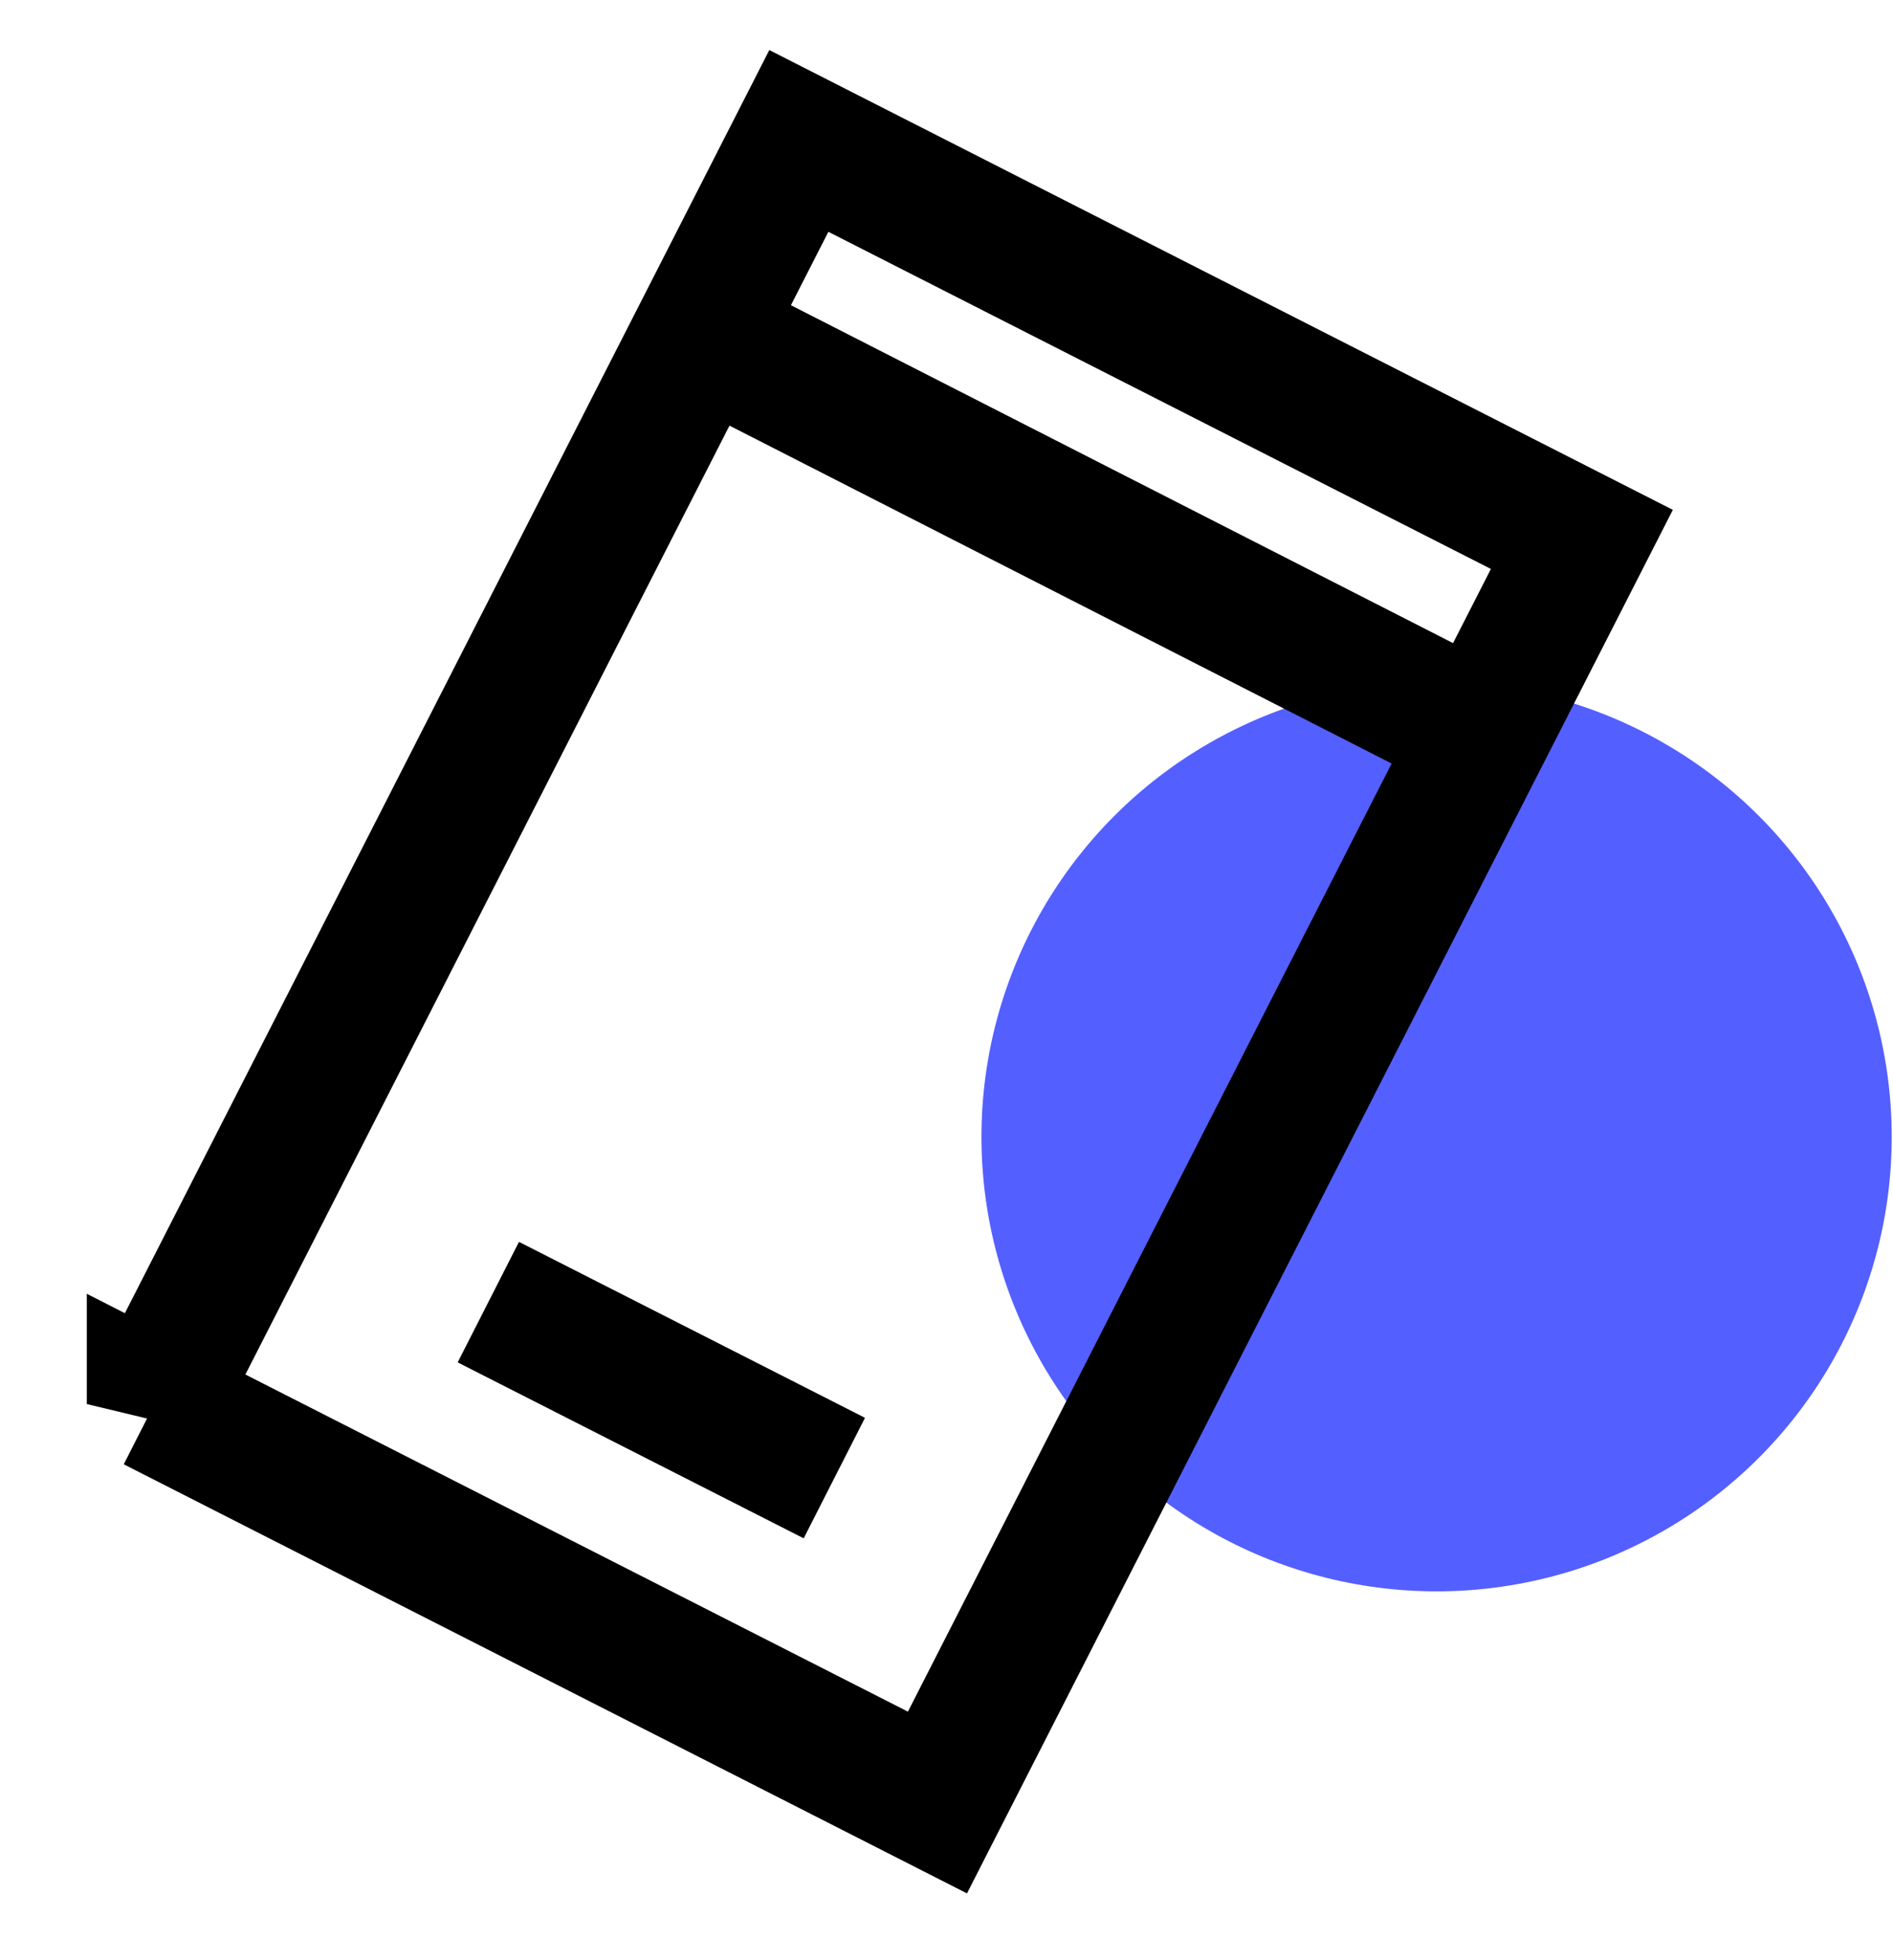 <svg xmlns="http://www.w3.org/2000/svg" width="28" height="29"><g fill="none" fill-rule="evenodd"><ellipse cx="21.249" cy="16.819" fill="#545FFF" rx="6.732" ry="6.724"/><path d="M2.284 20.772l9.532-18.687L23.398 7.98l-9.532 18.687-11.582-5.895zm10.057 1.095l-5.118-2.603m14.528-8.495l-11.41-5.824" stroke="#000" stroke-width="2"/></g></svg>